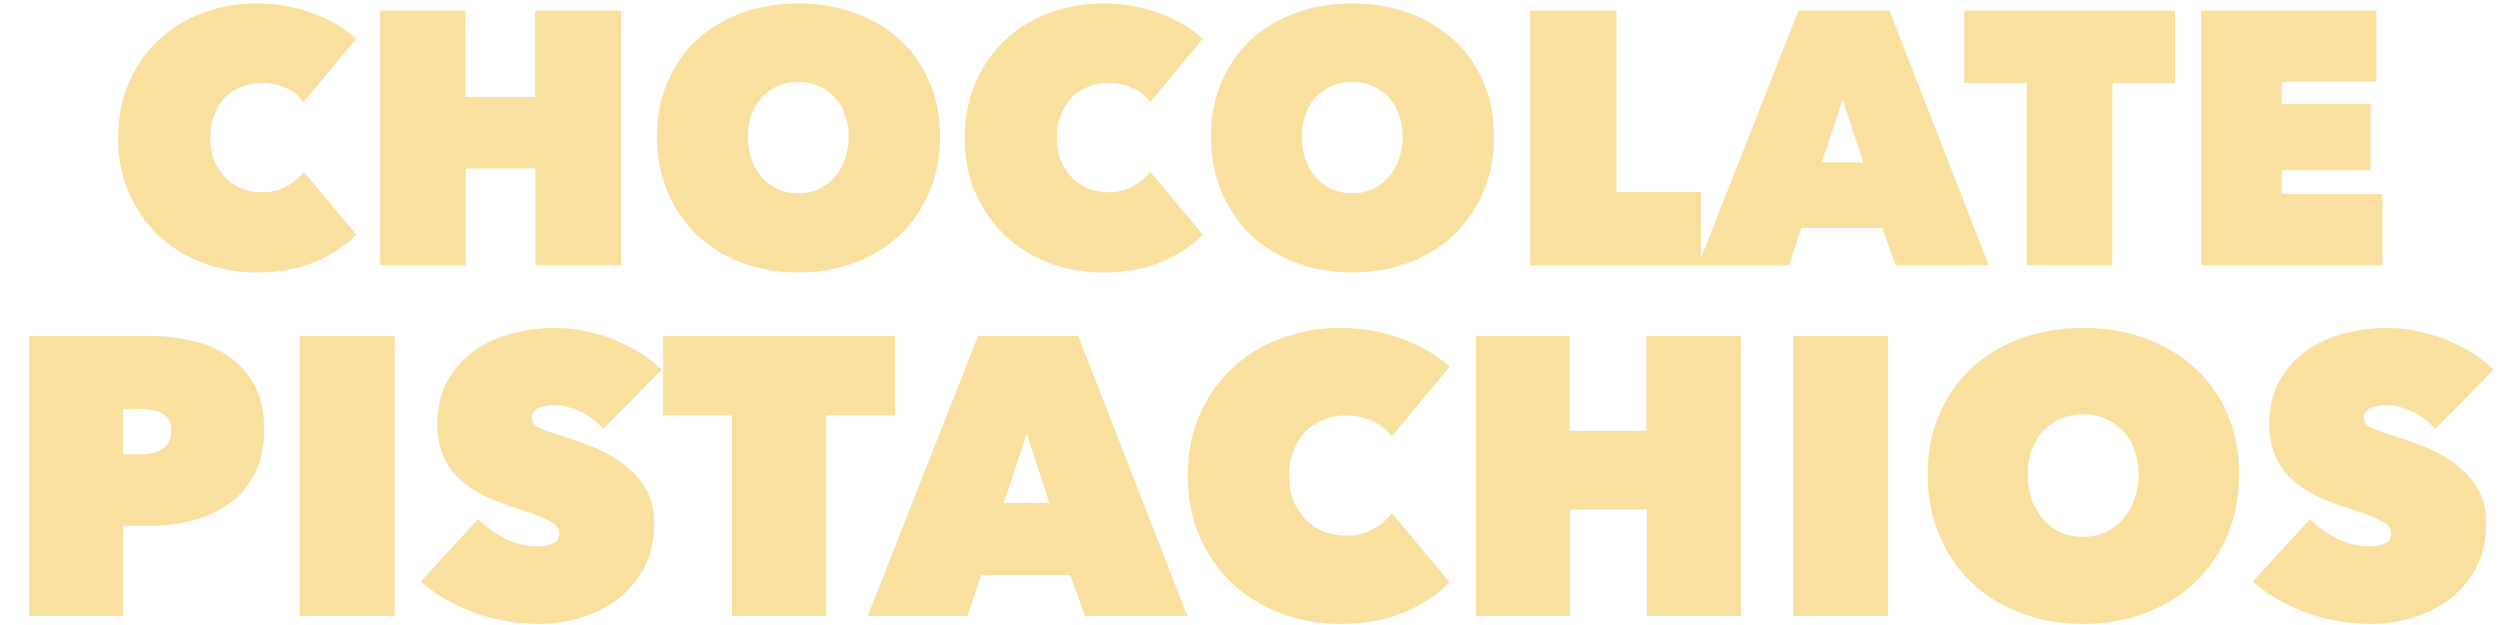 <svg width="556" height="139" viewBox="0 0 556 139" fill="none" xmlns="http://www.w3.org/2000/svg">
<path d="M26.267 30.68C26.267 26.147 27.067 22.04 28.667 18.36C30.267 14.68 32.453 11.533 35.227 8.92C38 6.307 41.254 4.307 44.987 2.92C48.773 1.48 52.8 0.76 57.067 0.76C61.44 0.76 65.573 1.48 69.467 2.92C73.36 4.307 76.614 6.2 79.227 8.6L67.547 22.68C66.48 21.293 65.147 20.253 63.547 19.56C61.947 18.813 60.16 18.44 58.187 18.44C56.587 18.44 55.093 18.733 53.707 19.32C52.32 19.853 51.093 20.653 50.027 21.72C49.014 22.787 48.214 24.093 47.627 25.64C47.04 27.133 46.747 28.813 46.747 30.68C46.747 32.547 47.04 34.227 47.627 35.72C48.267 37.16 49.093 38.413 50.107 39.48C51.173 40.547 52.4 41.373 53.787 41.96C55.173 42.493 56.64 42.76 58.187 42.76C60.373 42.76 62.24 42.307 63.787 41.4C65.387 40.493 66.64 39.427 67.547 38.2L79.227 52.2C76.667 54.76 73.52 56.813 69.787 58.36C66.053 59.853 61.813 60.6 57.067 60.6C52.8 60.6 48.773 59.88 44.987 58.44C41.254 57 38 54.973 35.227 52.36C32.453 49.693 30.267 46.547 28.667 42.92C27.067 39.24 26.267 35.16 26.267 30.68ZM119.09 37.48H103.57V59H84.53V2.36H103.49V21.56H119.01V2.36H138.13V59H119.09V37.48ZM146.111 30.36C146.111 25.827 146.911 21.747 148.511 18.12C150.111 14.44 152.297 11.32 155.071 8.76C157.897 6.2 161.231 4.227 165.071 2.84C168.911 1.453 173.071 0.76 177.551 0.76C182.031 0.76 186.191 1.453 190.031 2.84C193.871 4.227 197.204 6.2 200.031 8.76C202.857 11.32 205.071 14.44 206.671 18.12C208.271 21.747 209.071 25.827 209.071 30.36C209.071 34.893 208.271 39.027 206.671 42.76C205.071 46.493 202.857 49.693 200.031 52.36C197.204 54.973 193.871 57 190.031 58.44C186.191 59.88 182.031 60.6 177.551 60.6C173.071 60.6 168.911 59.88 165.071 58.44C161.231 57 157.897 54.973 155.071 52.36C152.297 49.693 150.111 46.493 148.511 42.76C146.911 39.027 146.111 34.893 146.111 30.36ZM166.351 30.36C166.351 32.227 166.617 33.933 167.151 35.48C167.737 37.027 168.511 38.36 169.471 39.48C170.484 40.6 171.684 41.48 173.071 42.12C174.457 42.707 175.951 43 177.551 43C179.151 43 180.617 42.707 181.951 42.12C183.337 41.48 184.537 40.6 185.551 39.48C186.564 38.36 187.337 37.027 187.871 35.48C188.457 33.933 188.751 32.227 188.751 30.36C188.751 28.547 188.457 26.893 187.871 25.4C187.337 23.853 186.564 22.573 185.551 21.56C184.537 20.493 183.337 19.667 181.951 19.08C180.617 18.493 179.151 18.2 177.551 18.2C175.951 18.2 174.457 18.493 173.071 19.08C171.684 19.667 170.484 20.493 169.471 21.56C168.511 22.573 167.737 23.853 167.151 25.4C166.617 26.893 166.351 28.547 166.351 30.36ZM214.548 30.68C214.548 26.147 215.348 22.04 216.948 18.36C218.548 14.68 220.735 11.533 223.508 8.92C226.281 6.307 229.535 4.307 233.268 2.92C237.055 1.48 241.081 0.76 245.348 0.76C249.721 0.76 253.855 1.48 257.748 2.92C261.641 4.307 264.895 6.2 267.508 8.6L255.828 22.68C254.761 21.293 253.428 20.253 251.828 19.56C250.228 18.813 248.441 18.44 246.468 18.44C244.868 18.44 243.375 18.733 241.988 19.32C240.601 19.853 239.375 20.653 238.308 21.72C237.295 22.787 236.495 24.093 235.908 25.64C235.321 27.133 235.028 28.813 235.028 30.68C235.028 32.547 235.321 34.227 235.908 35.72C236.548 37.16 237.375 38.413 238.388 39.48C239.455 40.547 240.681 41.373 242.068 41.96C243.455 42.493 244.921 42.76 246.468 42.76C248.655 42.76 250.521 42.307 252.068 41.4C253.668 40.493 254.921 39.427 255.828 38.2L267.508 52.2C264.948 54.76 261.801 56.813 258.068 58.36C254.335 59.853 250.095 60.6 245.348 60.6C241.081 60.6 237.055 59.88 233.268 58.44C229.535 57 226.281 54.973 223.508 52.36C220.735 49.693 218.548 46.547 216.948 42.92C215.348 39.24 214.548 35.16 214.548 30.68ZM269.314 30.36C269.314 25.827 270.114 21.747 271.714 18.12C273.314 14.44 275.5 11.32 278.274 8.76C281.1 6.2 284.434 4.227 288.274 2.84C292.114 1.453 296.274 0.76 300.754 0.76C305.234 0.76 309.394 1.453 313.234 2.84C317.074 4.227 320.407 6.2 323.234 8.76C326.06 11.32 328.274 14.44 329.874 18.12C331.474 21.747 332.274 25.827 332.274 30.36C332.274 34.893 331.474 39.027 329.874 42.76C328.274 46.493 326.06 49.693 323.234 52.36C320.407 54.973 317.074 57 313.234 58.44C309.394 59.88 305.234 60.6 300.754 60.6C296.274 60.6 292.114 59.88 288.274 58.44C284.434 57 281.1 54.973 278.274 52.36C275.5 49.693 273.314 46.493 271.714 42.76C270.114 39.027 269.314 34.893 269.314 30.36ZM289.554 30.36C289.554 32.227 289.82 33.933 290.354 35.48C290.94 37.027 291.714 38.36 292.674 39.48C293.687 40.6 294.887 41.48 296.274 42.12C297.66 42.707 299.154 43 300.754 43C302.354 43 303.82 42.707 305.154 42.12C306.54 41.48 307.74 40.6 308.754 39.48C309.767 38.36 310.54 37.027 311.074 35.48C311.66 33.933 311.954 32.227 311.954 30.36C311.954 28.547 311.66 26.893 311.074 25.4C310.54 23.853 309.767 22.573 308.754 21.56C307.74 20.493 306.54 19.667 305.154 19.08C303.82 18.493 302.354 18.2 300.754 18.2C299.154 18.2 297.66 18.493 296.274 19.08C294.887 19.667 293.687 20.493 292.674 21.56C291.714 22.573 290.94 23.853 290.354 25.4C289.82 26.893 289.554 28.547 289.554 30.36ZM340.311 2.36H359.511V42.68H378.311V59H340.311V2.36ZM399.978 2.36H420.218L442.298 59H421.578L418.618 50.68H400.618L397.818 59H377.657L399.978 2.36ZM409.818 22.12L405.178 36.12H414.378L409.818 22.12ZM469.801 59H450.761V18.44H436.841V2.36H483.721V18.44H469.801V59ZM489.53 2.36H528.49V18.2H507.45V23.08H527.21V37.88H507.45V43.16H529.85V59H489.53V2.36Z" fill="#FAE09F"/>
<path d="M27.344 116.936V137H6.488V74.696H33.24C36.408 74.696 39.517 75.048 42.568 75.752C45.618 76.397 48.346 77.541 50.752 79.184C53.157 80.768 55.093 82.909 56.56 85.608C58.026 88.248 58.76 91.592 58.76 95.64C58.76 99.512 58.026 102.797 56.56 105.496C55.152 108.195 53.245 110.395 50.84 112.096C48.493 113.797 45.765 115.029 42.656 115.792C39.605 116.555 36.466 116.936 33.24 116.936H27.344ZM27.344 90.976V101.008H31.744C33.328 101.008 34.765 100.627 36.056 99.864C37.405 99.043 38.08 97.693 38.08 95.816C38.08 94.819 37.904 94.027 37.552 93.44C37.2 92.795 36.701 92.296 36.056 91.944C35.469 91.592 34.794 91.357 34.032 91.24C33.269 91.064 32.506 90.976 31.744 90.976H27.344ZM66.644 74.696H87.764V137H66.644V74.696ZM119.802 138.76C117.279 138.76 114.786 138.525 112.322 138.056C109.917 137.645 107.57 137.029 105.282 136.208C103.053 135.328 100.941 134.331 98.946 133.216C96.951 132.043 95.162 130.752 93.578 129.344L106.338 115.44C107.805 117.024 109.741 118.432 112.146 119.664C114.61 120.896 117.133 121.512 119.714 121.512C120.887 121.512 121.943 121.307 122.882 120.896C123.879 120.485 124.378 119.723 124.378 118.608C124.378 118.021 124.202 117.523 123.85 117.112C123.557 116.701 122.999 116.291 122.178 115.88C121.357 115.411 120.213 114.912 118.746 114.384C117.338 113.856 115.549 113.24 113.378 112.536C111.266 111.832 109.242 111.011 107.306 110.072C105.37 109.075 103.639 107.872 102.114 106.464C100.647 105.056 99.474 103.384 98.594 101.448C97.714 99.453 97.274 97.077 97.274 94.32C97.274 90.448 98.066 87.163 99.65 84.464C101.234 81.765 103.258 79.565 105.722 77.864C108.245 76.104 111.061 74.843 114.17 74.08C117.279 73.317 120.359 72.936 123.41 72.936C127.517 72.936 131.682 73.728 135.906 75.312C140.189 76.896 143.943 79.184 147.17 82.176L134.146 95.464C132.738 93.704 131.007 92.384 128.954 91.504C126.901 90.565 125.053 90.096 123.41 90.096C121.885 90.096 120.653 90.331 119.714 90.8C118.775 91.211 118.306 91.915 118.306 92.912C118.306 93.851 118.775 94.555 119.714 95.024C120.711 95.493 122.295 96.08 124.466 96.784C126.695 97.488 129.042 98.309 131.506 99.248C133.97 100.187 136.229 101.419 138.282 102.944C140.394 104.411 142.125 106.229 143.474 108.4C144.823 110.571 145.498 113.269 145.498 116.496C145.498 120.251 144.735 123.536 143.21 126.352C141.743 129.109 139.778 131.427 137.314 133.304C134.909 135.123 132.181 136.472 129.13 137.352C126.079 138.291 122.97 138.76 119.802 138.76ZM183.731 137H162.787V92.384H147.475V74.696H199.043V92.384H183.731V137ZM217.527 74.696H239.791L264.079 137H241.287L238.031 127.848H218.231L215.151 137H192.975L217.527 74.696ZM228.351 96.432L223.247 111.832H233.367L228.351 96.432ZM264.148 105.848C264.148 100.861 265.028 96.344 266.788 92.296C268.548 88.248 270.954 84.787 274.004 81.912C277.055 79.037 280.634 76.837 284.74 75.312C288.906 73.728 293.335 72.936 298.028 72.936C302.839 72.936 307.386 73.728 311.668 75.312C315.951 76.837 319.53 78.92 322.404 81.56L309.556 97.048C308.383 95.523 306.916 94.379 305.156 93.616C303.396 92.795 301.431 92.384 299.26 92.384C297.5 92.384 295.858 92.707 294.332 93.352C292.807 93.939 291.458 94.819 290.284 95.992C289.17 97.165 288.29 98.603 287.644 100.304C286.999 101.947 286.676 103.795 286.676 105.848C286.676 107.901 286.999 109.749 287.644 111.392C288.348 112.976 289.258 114.355 290.372 115.528C291.546 116.701 292.895 117.611 294.42 118.256C295.946 118.843 297.559 119.136 299.26 119.136C301.666 119.136 303.719 118.637 305.42 117.64C307.18 116.643 308.559 115.469 309.556 114.12L322.404 129.52C319.588 132.336 316.127 134.595 312.02 136.296C307.914 137.939 303.25 138.76 298.028 138.76C293.335 138.76 288.906 137.968 284.74 136.384C280.634 134.8 277.055 132.571 274.004 129.696C270.954 126.763 268.548 123.301 266.788 119.312C265.028 115.264 264.148 110.776 264.148 105.848ZM366.254 113.328H349.182V137H328.238V74.696H349.094V95.816H366.166V74.696H387.198V137H366.254V113.328ZM398.792 74.696H419.912V137H398.792V74.696ZM428.719 105.496C428.719 100.509 429.599 96.021 431.359 92.032C433.119 87.984 435.524 84.552 438.575 81.736C441.684 78.92 445.351 76.749 449.575 75.224C453.799 73.699 458.375 72.936 463.303 72.936C468.231 72.936 472.807 73.699 477.031 75.224C481.255 76.749 484.921 78.92 488.031 81.736C491.14 84.552 493.575 87.984 495.335 92.032C497.095 96.021 497.975 100.509 497.975 105.496C497.975 110.483 497.095 115.029 495.335 119.136C493.575 123.243 491.14 126.763 488.031 129.696C484.921 132.571 481.255 134.8 477.031 136.384C472.807 137.968 468.231 138.76 463.303 138.76C458.375 138.76 453.799 137.968 449.575 136.384C445.351 134.8 441.684 132.571 438.575 129.696C435.524 126.763 433.119 123.243 431.359 119.136C429.599 115.029 428.719 110.483 428.719 105.496ZM450.983 105.496C450.983 107.549 451.276 109.427 451.863 111.128C452.508 112.829 453.359 114.296 454.415 115.528C455.529 116.76 456.849 117.728 458.375 118.432C459.9 119.077 461.543 119.4 463.303 119.4C465.063 119.4 466.676 119.077 468.143 118.432C469.668 117.728 470.988 116.76 472.103 115.528C473.217 114.296 474.068 112.829 474.655 111.128C475.3 109.427 475.623 107.549 475.623 105.496C475.623 103.501 475.3 101.683 474.655 100.04C474.068 98.339 473.217 96.931 472.103 95.816C470.988 94.643 469.668 93.733 468.143 93.088C466.676 92.443 465.063 92.12 463.303 92.12C461.543 92.12 459.9 92.443 458.375 93.088C456.849 93.733 455.529 94.643 454.415 95.816C453.359 96.931 452.508 98.339 451.863 100.04C451.276 101.683 450.983 103.501 450.983 105.496ZM527.232 138.76C524.709 138.76 522.216 138.525 519.752 138.056C517.346 137.645 515 137.029 512.712 136.208C510.482 135.328 508.37 134.331 506.376 133.216C504.381 132.043 502.592 130.752 501.008 129.344L513.768 115.44C515.234 117.024 517.17 118.432 519.576 119.664C522.04 120.896 524.562 121.512 527.144 121.512C528.317 121.512 529.373 121.307 530.312 120.896C531.309 120.485 531.808 119.723 531.808 118.608C531.808 118.021 531.632 117.523 531.28 117.112C530.986 116.701 530.429 116.291 529.608 115.88C528.786 115.411 527.642 114.912 526.176 114.384C524.768 113.856 522.978 113.24 520.808 112.536C518.696 111.832 516.672 111.011 514.736 110.072C512.8 109.075 511.069 107.872 509.544 106.464C508.077 105.056 506.904 103.384 506.024 101.448C505.144 99.453 504.704 97.077 504.704 94.32C504.704 90.448 505.496 87.163 507.08 84.464C508.664 81.765 510.688 79.565 513.152 77.864C515.674 76.104 518.49 74.843 521.6 74.08C524.709 73.317 527.789 72.936 530.84 72.936C534.946 72.936 539.112 73.728 543.336 75.312C547.618 76.896 551.373 79.184 554.6 82.176L541.576 95.464C540.168 93.704 538.437 92.384 536.384 91.504C534.33 90.565 532.482 90.096 530.84 90.096C529.314 90.096 528.082 90.331 527.144 90.8C526.205 91.211 525.736 91.915 525.736 92.912C525.736 93.851 526.205 94.555 527.144 95.024C528.141 95.493 529.725 96.08 531.896 96.784C534.125 97.488 536.472 98.309 538.936 99.248C541.4 100.187 543.658 101.419 545.712 102.944C547.824 104.411 549.554 106.229 550.904 108.4C552.253 110.571 552.928 113.269 552.928 116.496C552.928 120.251 552.165 123.536 550.64 126.352C549.173 129.109 547.208 131.427 544.744 133.304C542.338 135.123 539.61 136.472 536.56 137.352C533.509 138.291 530.4 138.76 527.232 138.76Z" fill="#FAE09F"/>
</svg>
